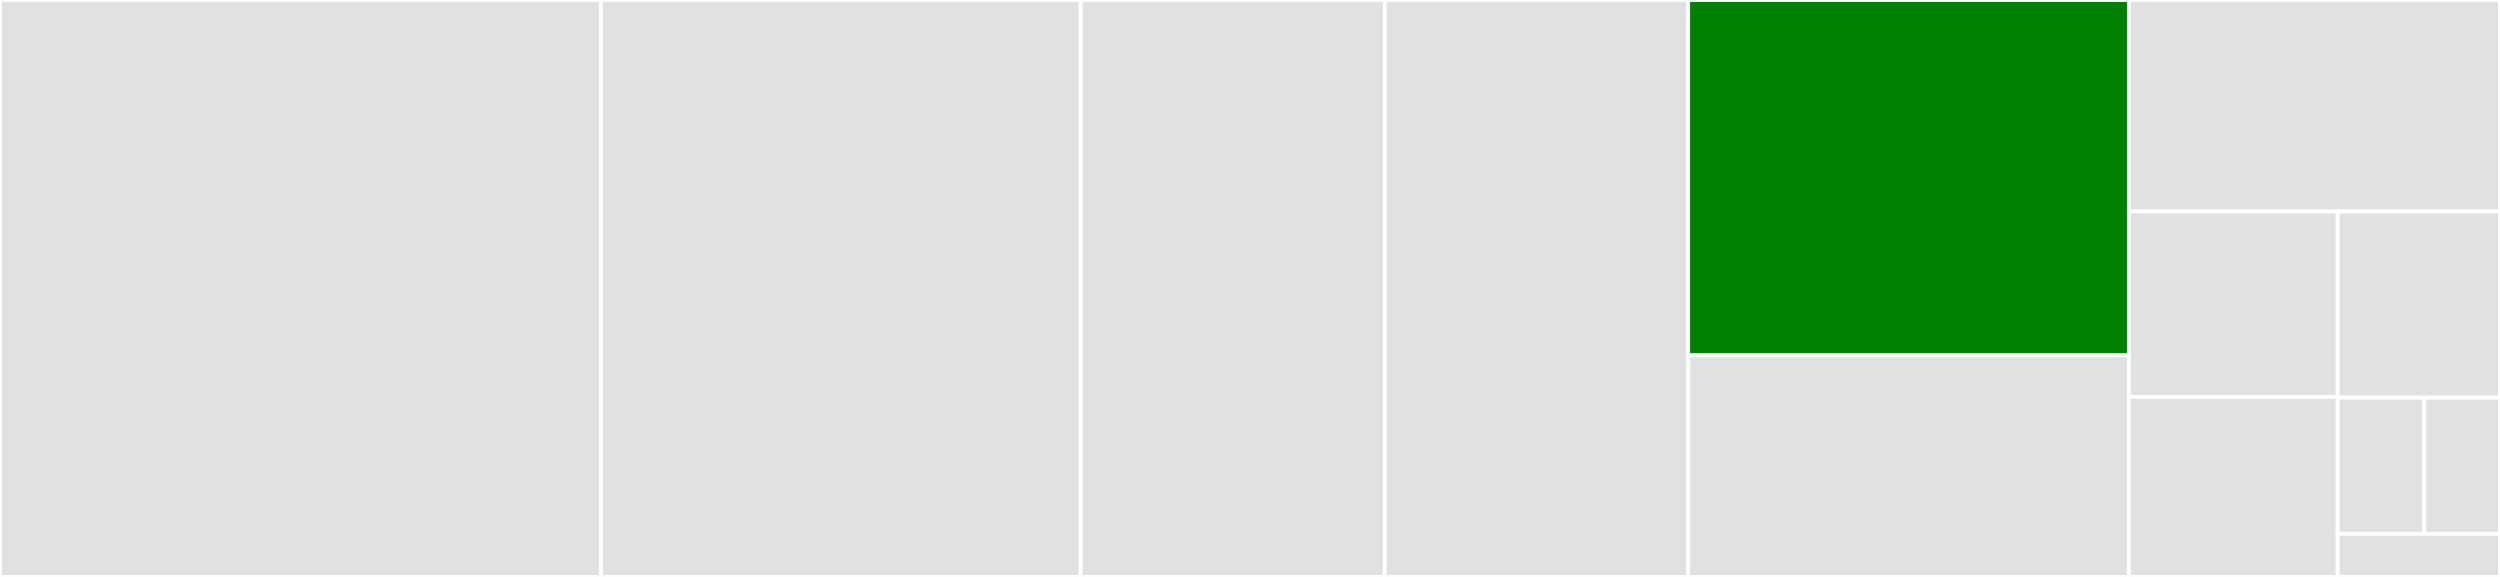 <svg baseProfile="full" width="650" height="150" viewBox="0 0 650 150" version="1.1"
xmlns="http://www.w3.org/2000/svg" xmlns:ev="http://www.w3.org/2001/xml-events"
xmlns:xlink="http://www.w3.org/1999/xlink">

<rect x="0" y="0" width="650" height="150" fill="#333333" stroke="none"/>

<style>rect.s{mask:url(#mask);}</style>
<defs>
  <pattern id="white" width="4" height="4" patternUnits="userSpaceOnUse" patternTransform="rotate(45)">
    <rect width="2" height="2" transform="translate(0,0)" fill="white"></rect>
  </pattern>
  <mask id="mask">
    <rect x="0" y="0" width="100%" height="100%" fill="url(#white)"></rect>
  </mask>
</defs>

<rect x="0" y="0" width="156.272" height="150.0" fill="#e1e1e1" stroke="white" stroke-width="1" class=" tooltipped" data-content="core.py"><title>core.py</title></rect>
<rect x="156.272" y="0" width="124.719" height="150.0" fill="#e1e1e1" stroke="white" stroke-width="1" class=" tooltipped" data-content="dask.py"><title>dask.py</title></rect>
<rect x="280.991" y="0" width="79.05" height="150.0" fill="#e1e1e1" stroke="white" stroke-width="1" class=" tooltipped" data-content="data.py"><title>data.py</title></rect>
<rect x="360.041" y="0" width="78.883" height="150.0" fill="#e1e1e1" stroke="white" stroke-width="1" class=" tooltipped" data-content="sklearn.py"><title>sklearn.py</title></rect>
<rect x="438.924" y="0" width="114.589" height="92.391" fill="green" stroke="white" stroke-width="1" class=" tooltipped" data-content="callback.py"><title>callback.py</title></rect>
<rect x="438.924" y="92.391" width="114.589" height="57.609" fill="#e1e1e1" stroke="white" stroke-width="1" class=" tooltipped" data-content="tracker.py"><title>tracker.py</title></rect>
<rect x="553.513" y="0" width="96.487" height="54.991" fill="#e1e1e1" stroke="white" stroke-width="1" class=" tooltipped" data-content="training.py"><title>training.py</title></rect>
<rect x="553.513" y="54.991" width="54.274" height="48.193" fill="#e1e1e1" stroke="white" stroke-width="1" class=" tooltipped" data-content="compat.py"><title>compat.py</title></rect>
<rect x="553.513" y="103.184" width="54.274" height="46.816" fill="#e1e1e1" stroke="white" stroke-width="1" class=" tooltipped" data-content="plotting.py"><title>plotting.py</title></rect>
<rect x="607.787" y="54.991" width="42.213" height="48.389" fill="#e1e1e1" stroke="white" stroke-width="1" class=" tooltipped" data-content="rabit.py"><title>rabit.py</title></rect>
<rect x="607.787" y="103.381" width="22.514" height="35.407" fill="#e1e1e1" stroke="white" stroke-width="1" class=" tooltipped" data-content="config.py"><title>config.py</title></rect>
<rect x="630.301" y="103.381" width="19.699" height="35.407" fill="#e1e1e1" stroke="white" stroke-width="1" class=" tooltipped" data-content="libpath.py"><title>libpath.py</title></rect>
<rect x="607.787" y="138.788" width="42.213" height="11.212" fill="#e1e1e1" stroke="white" stroke-width="1" class=" tooltipped" data-content="__init__.py"><title>__init__.py</title></rect>
</svg>